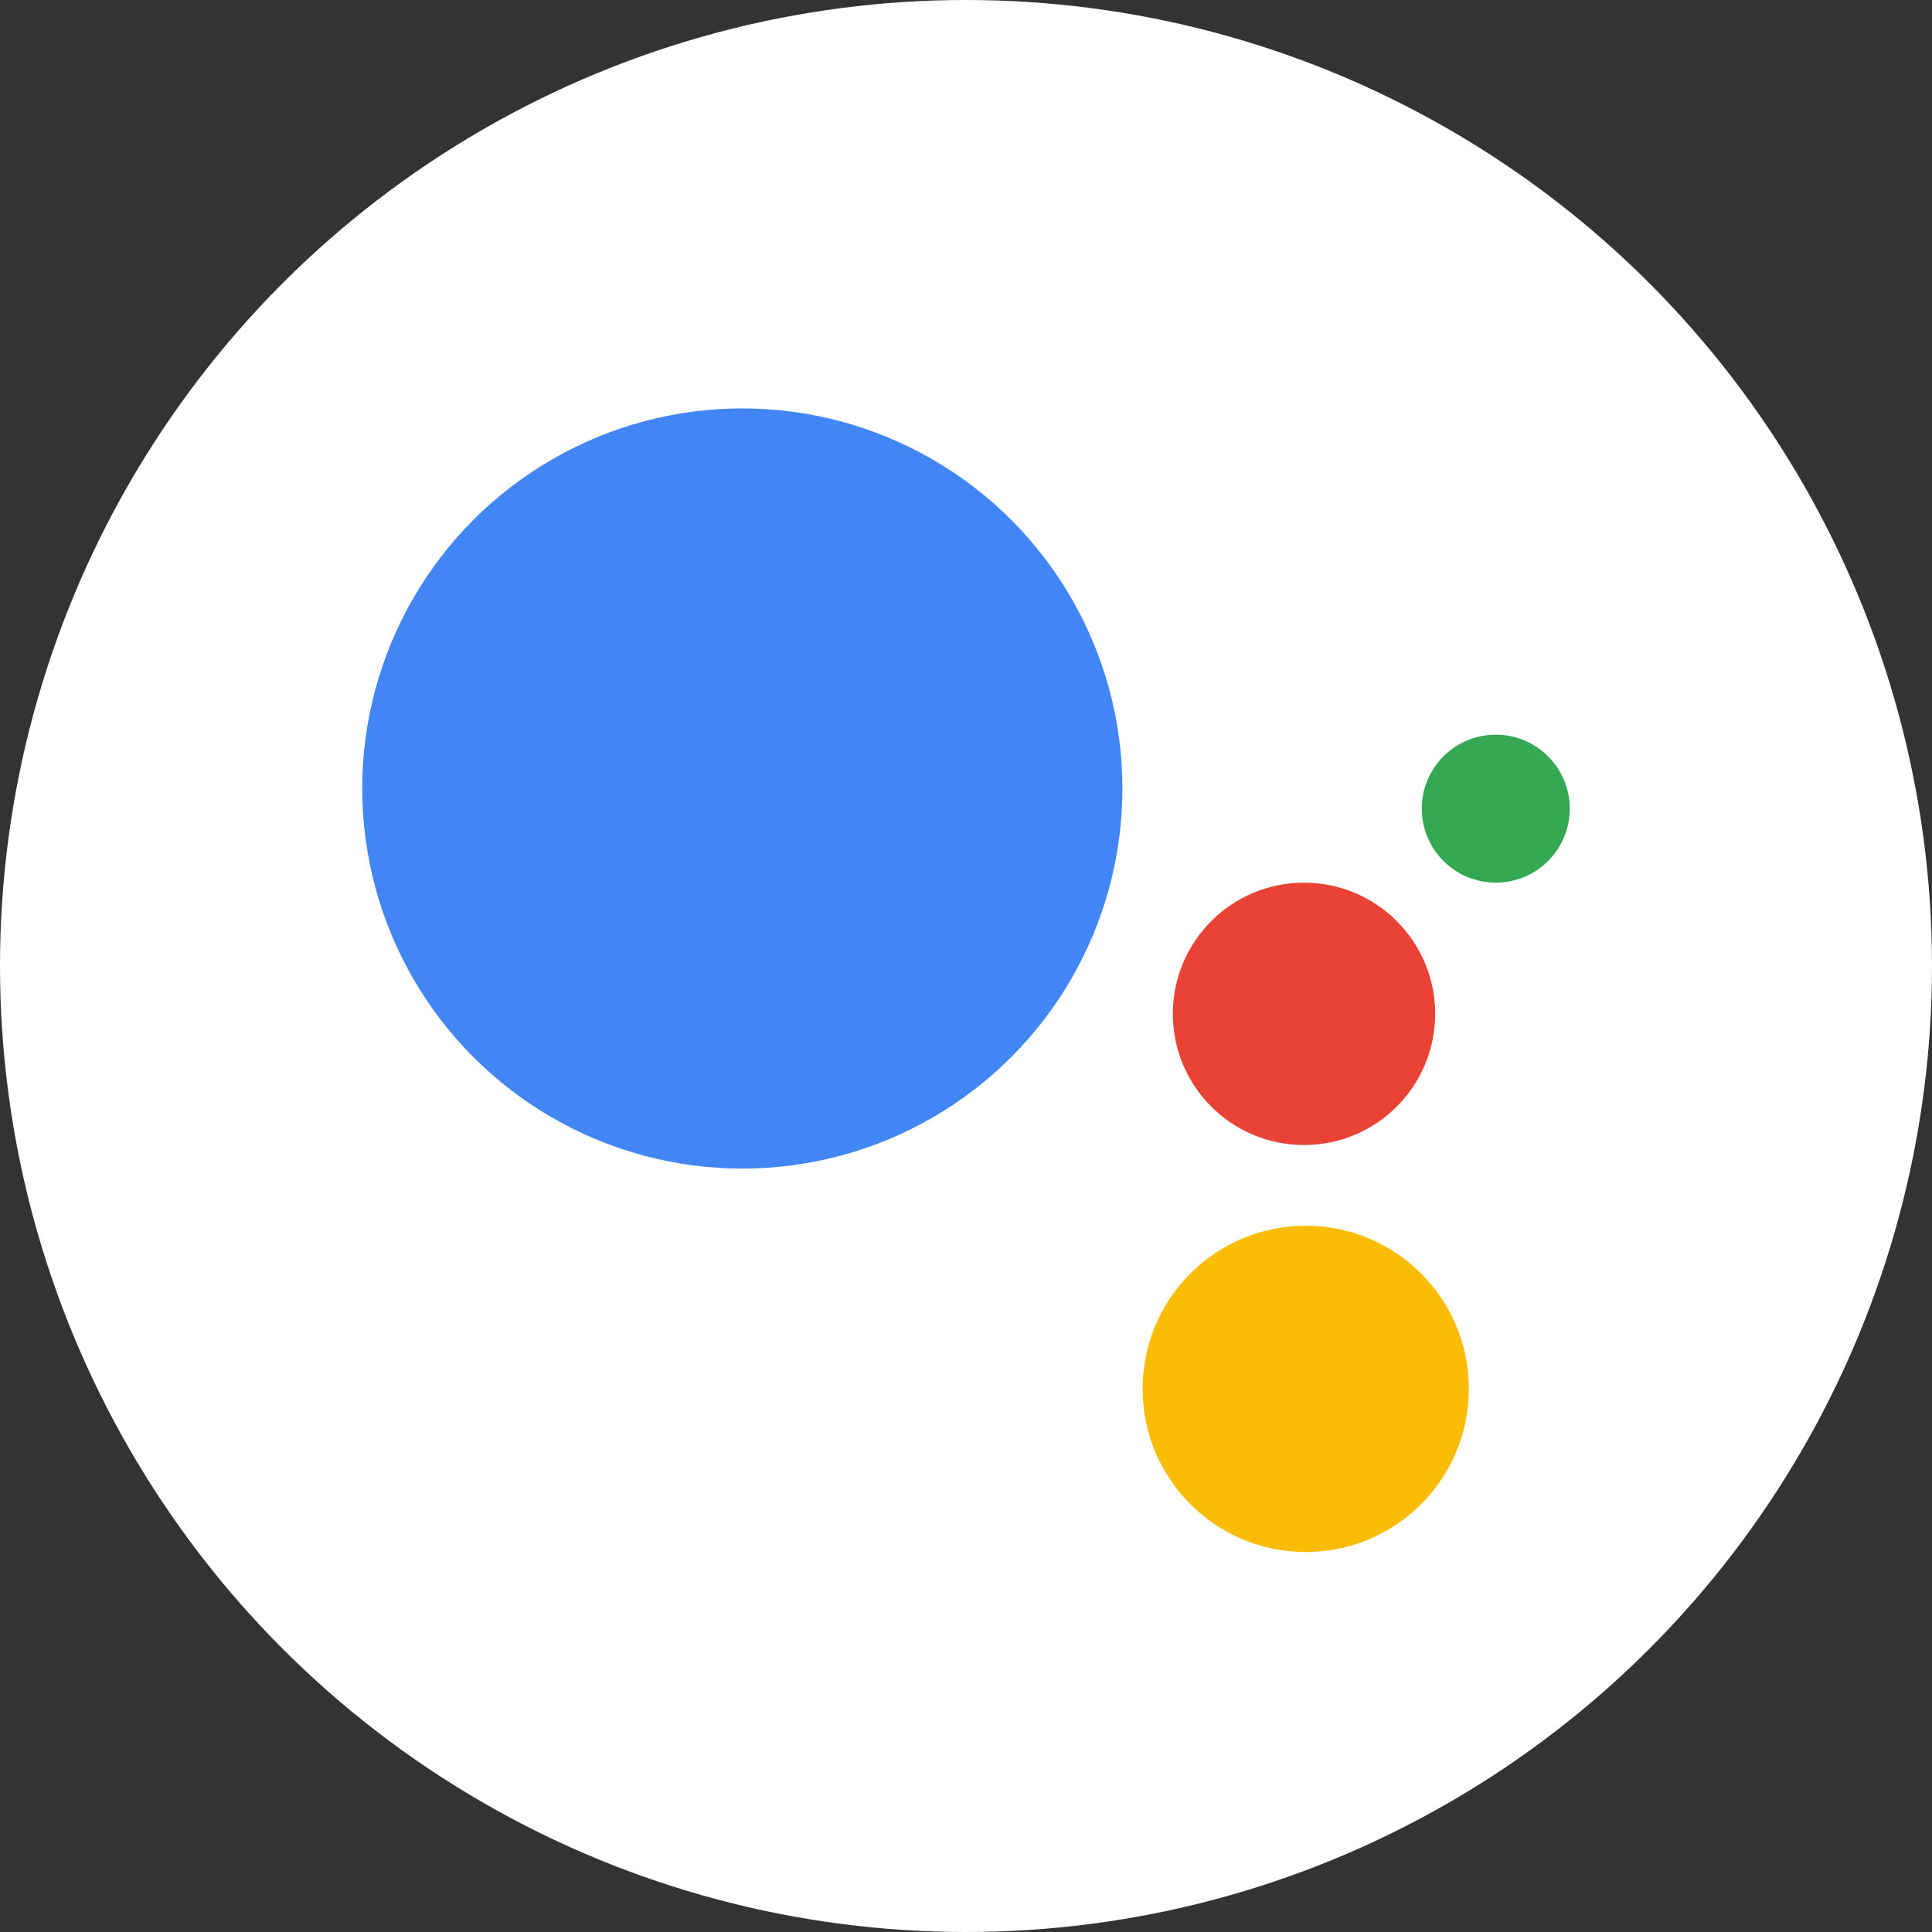 <svg width="64" height="64" viewBox="0 0 64 64" fill="none" xmlns="http://www.w3.org/2000/svg">
<rect x="0" y="0" width="64" height="64" fill="#333333" stroke="none"/>
<circle cx="32" cy="32" r="32" fill="white"/>
<circle cx="24.59" cy="26.12" r="12.591" fill="#4285F4"/>
<circle cx="43.254" cy="46.008" r="5.404" fill="#FBBC05"/>
<circle cx="43.197" cy="33.585" r="4.345" fill="#EA4335"/>
<circle cx="49.549" cy="26.788" r="2.451" fill="#34A853"/>
</svg>
